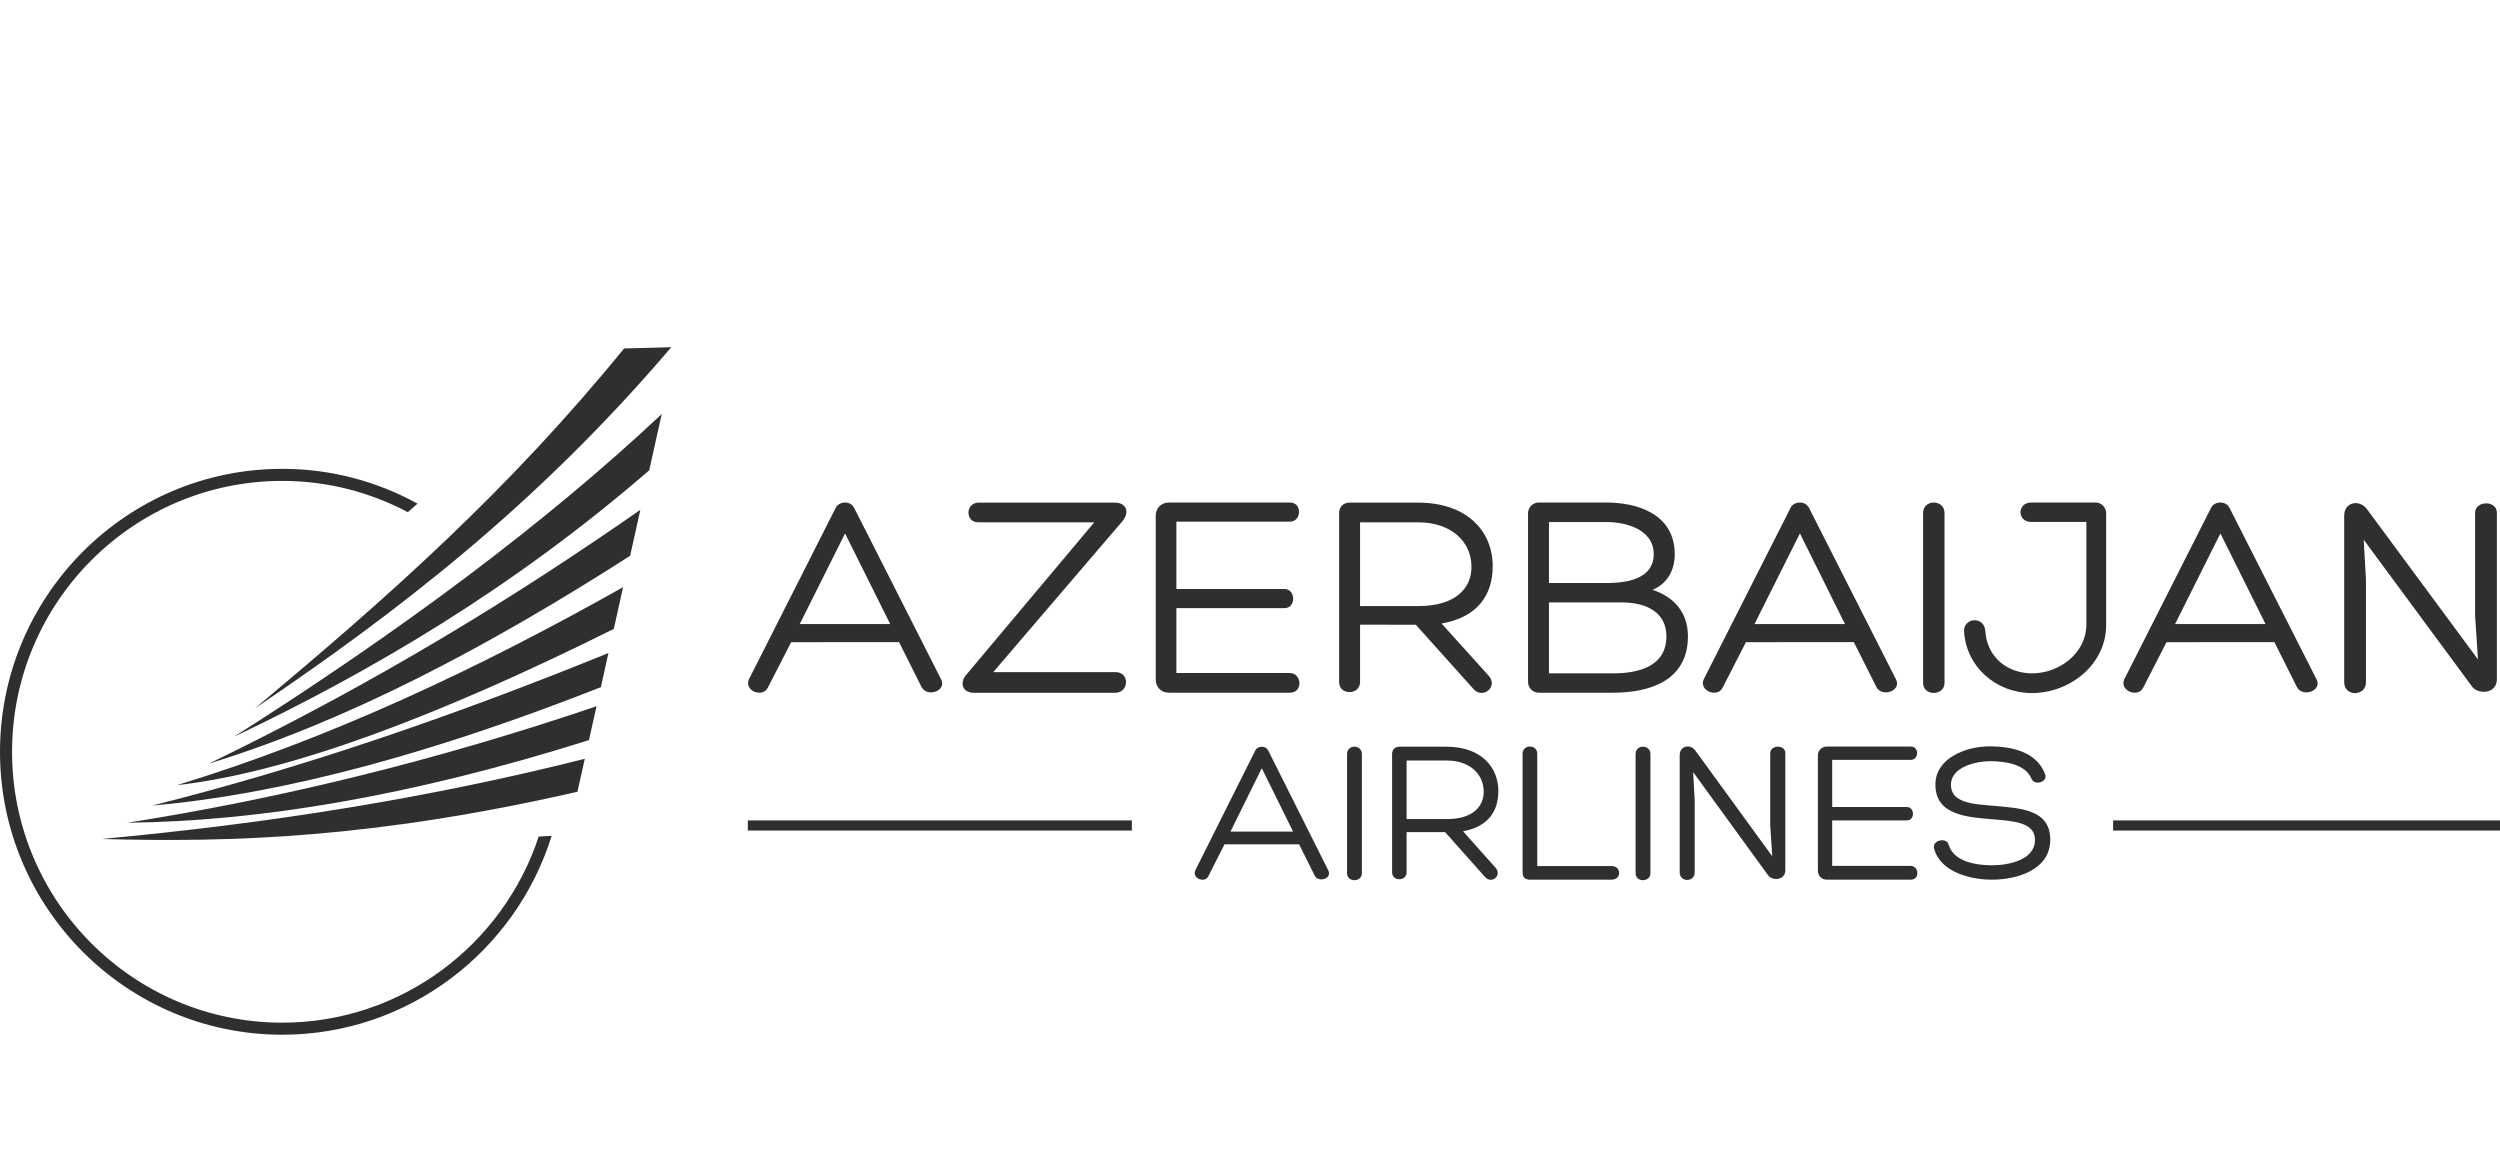 <?xml version="1.0"?>
<svg width="288" height="133" xmlns="http://www.w3.org/2000/svg" xmlns:svg="http://www.w3.org/2000/svg">
 <g class="layer">
  <title>Layer 1</title>
  <path d="m130.39,94.51l-44.24,0l0,1.17l44.24,0l0,-1.17z" fill="#2F2F2F" id="svg_1"/>
  <path d="m288,94.51l-44.57,0l0,1.17l44.57,0l0,-1.17z" fill="#2F2F2F" id="svg_2"/>
  <path d="m97.35,61.45l-5.22,10.44l10.42,0l-5.2,-10.44zm-6.21,12.53l-2.68,5.23c-0.6,1.23 -2.78,0.37 -2.18,-0.96l9.98,-19.72c0.2,-0.44 0.66,-0.64 1.09,-0.64c0.43,0 0.83,0.2 1.06,0.64l9.95,19.62c0.87,1.43 -1.58,2.26 -2.21,0.97l-2.58,-5.15l-12.43,0.01z" fill="#2F2F2F" id="svg_3"/>
  <path d="m114.42,77.43l14.12,0c1.55,0 1.59,2.27 0,2.38l-16.34,0c-1.28,0 -1.68,-1.07 -0.95,-2l14.81,-17.64l-13.39,0c-1.45,0 -1.49,-2.17 0,-2.27l15.74,0c1.35,0 1.72,1.06 0.96,2.06l-14.95,17.47z" fill="#2F2F2F" id="svg_4"/>
  <path d="m135.52,77.53l13.06,0c1.39,0 1.59,2.27 0,2.27l-13.92,0c-0.93,0 -1.52,-0.68 -1.52,-1.51l0,-18.91c0,-0.79 0.59,-1.49 1.52,-1.49l13.95,0c1.42,0 1.36,2.21 -0.03,2.21l-13.06,0l0,7.75l12.44,0c1.32,0 1.38,2.21 0,2.21l-12.44,0l0,7.47z" fill="#2F2F2F" id="svg_5"/>
  <path d="m156.68,69.82l6.68,0c4.33,0 6.22,-2.07 6.15,-4.62c-0.03,-2.79 -2.31,-5.03 -6.15,-5.03l-6.68,0l0,9.65zm0,2.14l0,6.59c0,1.57 -2.41,1.57 -2.41,0.04l0,-19.5c0,-0.72 0.49,-1.19 1.22,-1.19l7.84,0c5.72,0 8.63,3.33 8.63,7.31c0,3.42 -1.82,5.91 -5.89,6.62l5.36,5.94c1.26,1.3 -0.56,2.79 -1.65,1.64l-6.68,-7.44l-6.42,-0.01z" fill="#2F2F2F" id="svg_6"/>
  <path d="m178.44,77.57l7.41,0c2.91,0 6.12,-0.8 6.12,-4.27c0,-2.73 -2.25,-3.9 -5.13,-3.9l-8.4,0l0,8.17zm0,-17.43l0,7.02l6.75,0c2.84,0 5.32,-0.79 5.32,-3.3c0,-2.97 -3.37,-3.72 -5.42,-3.72l-6.65,0zm7.41,19.66l-8.6,0c-0.66,0 -1.22,-0.55 -1.22,-1.24l0,-19.43c0,-0.68 0.56,-1.24 1.22,-1.24l7.84,0c3.08,0 7.84,1.07 7.84,5.97c0,1.79 -0.83,3.37 -2.55,4.09c2.42,0.8 4.07,2.56 4.07,5.35c0,5.13 -4.43,6.5 -8.6,6.5z" fill="#2F2F2F" id="svg_7"/>
  <path d="m207.35,61.45l-5.23,10.44l10.42,0l-5.19,-10.44zm-6.22,12.53l-2.68,5.23c-0.59,1.23 -2.78,0.37 -2.18,-0.96l9.99,-19.72c0.19,-0.44 0.66,-0.64 1.09,-0.64c0.43,0 0.82,0.2 1.06,0.64l9.95,19.62c0.86,1.43 -1.59,2.26 -2.21,0.97l-2.59,-5.15l-12.43,0.01z" fill="#2F2F2F" id="svg_8"/>
  <path d="m221.54,59.11c0,-1.64 2.47,-1.61 2.47,0l0,19.56c0,1.51 -2.47,1.57 -2.47,0l0,-19.56z" fill="#2F2F2F" id="svg_9"/>
  <path d="m240.35,60.13l-6.35,0c-1.65,0 -1.65,-2.24 0,-2.24l7.44,0c0.6,0 1.13,0.51 1.19,1.12l0,12.95c0.03,4.56 -4.16,7.88 -8.53,7.88c-4.2,0 -7.6,-3.05 -7.84,-7.1c-0.1,-1.56 2.32,-1.86 2.45,-0.04c0.2,3.08 2.61,4.87 5.39,4.87c3.21,0 6.25,-2.4 6.25,-5.61l0,-11.83z" fill="#2F2F2F" id="svg_10"/>
  <path d="m255.79,61.45l-5.22,10.44l10.42,0l-5.2,-10.44zm-6.21,12.53l-2.68,5.23c-0.59,1.23 -2.78,0.37 -2.18,-0.96l9.98,-19.72c0.2,-0.44 0.66,-0.64 1.09,-0.64c0.44,0 0.83,0.2 1.06,0.64l9.96,19.62c0.86,1.43 -1.59,2.26 -2.22,0.97l-2.58,-5.15l-12.43,0.01z" fill="#2F2F2F" id="svg_11"/>
  <path d="m285.13,59.07c0,-1.41 2.51,-1.48 2.51,0l0,19.2c0,1.68 -2.28,1.84 -2.97,0.67l-12.37,-16.76l0.26,4.62l0,11.8c0,1.65 -2.51,1.68 -2.51,0l0,-19.17c0,-1.67 1.85,-1.94 2.68,-0.7l12.73,17.23l-0.33,-5.05l0,-11.84z" fill="#2F2F2F" id="svg_12"/>
  <path d="m145.36,88.5l-3.61,7.3l7.21,0l-3.6,-7.3zm-4.3,8.77l-1.85,3.66c-0.42,0.86 -1.92,0.26 -1.51,-0.67l6.91,-13.8c0.14,-0.3 0.45,-0.44 0.75,-0.44c0.3,0 0.58,0.14 0.74,0.44l6.88,13.73c0.6,1 -1.1,1.57 -1.53,0.67l-1.79,-3.59l-8.6,0z" fill="#2F2F2F" id="svg_13"/>
  <path d="m155.18,86.87c0,-1.15 1.71,-1.13 1.71,0l0,13.72c0,1.06 -1.71,1.1 -1.71,0l0,-13.72z" fill="#2F2F2F" id="svg_14"/>
  <path d="m162.04,94.36l4.62,0c3,0 4.3,-1.45 4.26,-3.23c-0.03,-1.95 -1.6,-3.52 -4.26,-3.52l-4.62,0l0,6.75zm0,1.5l0,4.61c0,1.09 -1.67,1.09 -1.67,0.02l0,-13.64c0,-0.5 0.34,-0.83 0.85,-0.83l5.42,0c3.96,0 5.97,2.33 5.97,5.11c0,2.4 -1.26,4.13 -4.07,4.63l3.71,4.16c0.86,0.91 -0.39,1.95 -1.15,1.14l-4.62,-5.2l-4.44,0z" fill="#2F2F2F" id="svg_15"/>
  <path d="m176.27,101.34c-0.62,0 -0.87,-0.31 -0.87,-0.88l0,-13.62c0,-1.12 1.69,-1.12 1.69,0l0,12.93l8.56,0c1.17,0 1.17,1.57 0,1.57l-9.38,0z" fill="#2F2F2F" id="svg_16"/>
  <path d="m188.42,86.87c0,-1.15 1.71,-1.13 1.71,0l0,13.72c0,1.06 -1.71,1.1 -1.71,0l0,-13.72z" fill="#2F2F2F" id="svg_17"/>
  <path d="m203.93,86.77c0,-0.98 1.74,-1.03 1.74,0l0,13.49c0,1.18 -1.58,1.29 -2.06,0.47l-8.56,-11.78l0.18,3.25l0,8.3c0,1.15 -1.73,1.17 -1.73,0l0,-13.47c0,-1.18 1.28,-1.37 1.85,-0.5l8.81,12.11l-0.23,-3.55l0,-8.32z" fill="#2F2F2F" id="svg_18"/>
  <path d="m211.07,99.75l9.04,0c0.96,0 1.1,1.59 0,1.59l-9.64,0c-0.64,0 -1.05,-0.48 -1.05,-1.06l0,-13.25c0,-0.55 0.41,-1.03 1.05,-1.03l9.66,0c0.99,0 0.94,1.54 -0.03,1.54l-9.03,0l0,5.43l8.6,0c0.92,0 0.96,1.54 0,1.54l-8.6,0l0,5.24z" fill="#2F2F2F" id="svg_19"/>
  <path d="m224.5,97.35c0.59,1.92 3.13,2.33 4.96,2.33c1.95,0 4.97,-0.6 4.97,-2.93c0,-2 -2.4,-2.17 -4.92,-2.37c-3.16,-0.26 -6.55,-0.56 -6.55,-3.99c0,-3.05 3.48,-4.41 6.27,-4.41c2.4,0 5.4,0.58 6.37,3.21c0.34,0.92 -1.22,1.34 -1.56,0.55c-0.69,-1.75 -3.14,-2.05 -4.78,-2.05c-1.54,0 -4.51,0.62 -4.51,2.72c0,2.01 2.29,2.22 4.94,2.42c3.14,0.28 6.5,0.44 6.5,3.9c0,3.53 -3.91,4.61 -6.73,4.61c-2.33,0 -5.9,-0.8 -6.65,-3.57c-0.28,-1.02 1.5,-1.36 1.69,-0.42z" fill="#2F2F2F" id="svg_20"/>
  <path d="m62.06,96.37c-4.1,12.44 -15.79,21.44 -29.55,21.44c-17.16,0 -31.12,-14 -31.12,-31.2c0,-17.21 13.96,-31.21 31.12,-31.21c5.22,0 10.15,1.31 14.47,3.6l1.12,-0.98c-4.63,-2.55 -9.95,-4.01 -15.59,-4.01c-17.93,0 -32.51,14.62 -32.51,32.6c0,17.97 14.58,32.59 32.51,32.59c14.56,0 26.91,-9.65 31.04,-22.91l-1.49,0.08z" fill="#2F2F2F" id="svg_21"/>
  <path d="m11.68,96.65c18.77,-1.73 37.36,-4.61 55.69,-9.24c-0.28,1.27 -0.57,2.53 -0.85,3.8c-23.45,5.36 -39.81,5.86 -54.84,5.44z" fill="#2F2F2F" id="svg_22"/>
  <path d="m14.67,94.78c17.57,-2.77 35.57,-7.15 54.05,-13.42c-0.29,1.3 -0.58,2.6 -0.87,3.9c-20.5,6.46 -37.98,9.35 -53.18,9.52z" fill="#2F2F2F" id="svg_23"/>
  <path d="m17.53,92.8c17.24,-4.31 34.79,-10.35 52.56,-17.57c-0.29,1.31 -0.58,2.62 -0.87,3.93c-18.83,7.41 -36.24,12.29 -51.69,13.64z" fill="#2F2F2F" id="svg_24"/>
  <path d="m20.38,90.45c17.38,-5.3 34.48,-13.27 51.4,-22.81c-0.35,1.6 -0.71,3.21 -1.07,4.81c-20.27,10.09 -37.44,16.55 -50.33,18z" fill="#2F2F2F" id="svg_25"/>
  <path d="m24.08,87.96c19.52,-9.46 35.39,-19.27 49.69,-29.23c-0.39,1.77 -0.79,3.54 -1.18,5.3c-16.21,10.38 -32.39,18.98 -48.51,23.93z" fill="#2F2F2F" id="svg_26"/>
  <path d="m26.92,84.89c19.2,-12.17 35.85,-24.55 49.31,-37.19c-0.48,2.16 -0.96,4.32 -1.44,6.48c-15.93,13.78 -32.23,23.27 -47.87,30.71z" fill="#2F2F2F" id="svg_27"/>
  <path d="m77.33,40c-1.81,0.05 -3.62,0.09 -5.43,0.14c-6.71,8.23 -13.48,15.35 -20.29,21.85c-7.37,7.05 -14.79,13.37 -22.2,19.58c16.25,-10.99 32.37,-23.31 47.92,-41.57z" fill="#2F2F2F" id="svg_28"/>
 </g>
</svg>